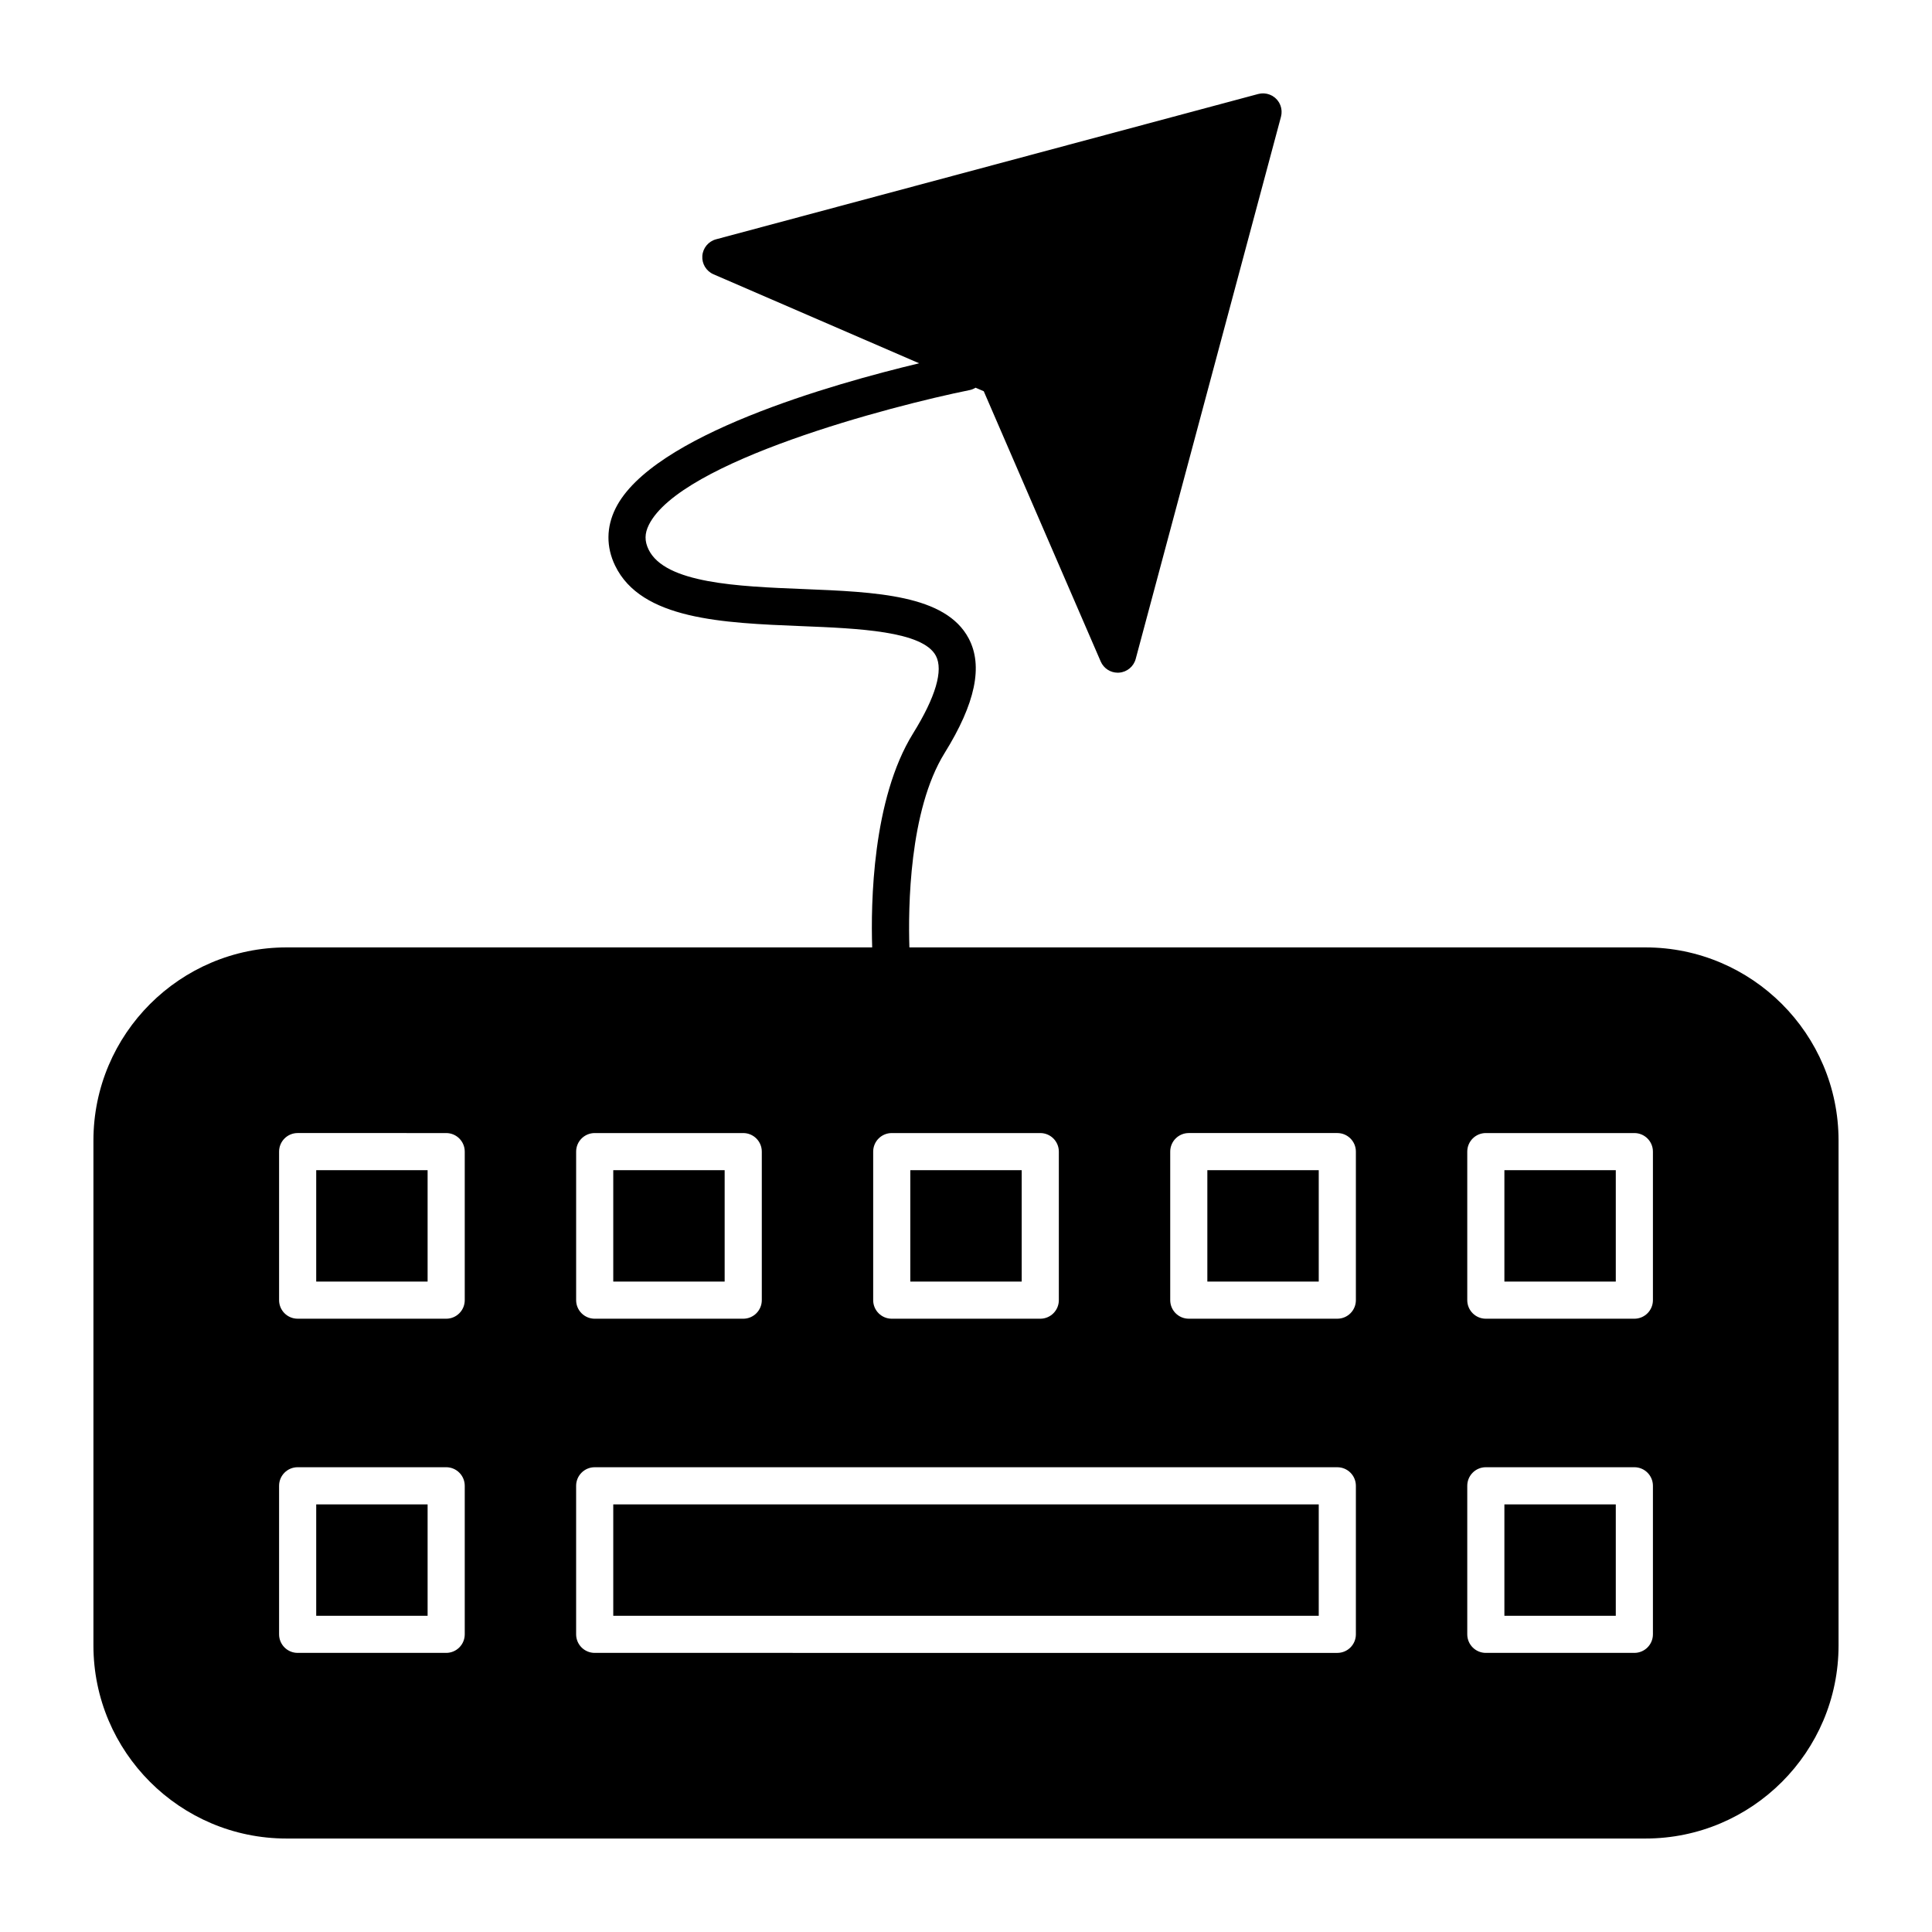 <?xml version="1.0" encoding="UTF-8"?>
<!-- Uploaded to: ICON Repo, www.svgrepo.com, Generator: ICON Repo Mixer Tools -->
<svg fill="#000000" width="800px" height="800px" version="1.1" viewBox="144 144 512 512" xmlns="http://www.w3.org/2000/svg">
 <g>
  <path d="m227.8 542.68h29.52v29.52h-29.52z"/>
  <path d="m463.96 454.11h29.52v29.52h-29.52z"/>
  <path d="m306.52 542.68h186.96v29.52h-186.96z"/>
  <path d="m306.52 454.11h29.52v29.52h-29.52z"/>
  <path d="m385.24 454.11h29.52v29.52h-29.52z"/>
  <path d="m227.8 454.11h29.52v29.52h-29.52z"/>
  <path d="m542.68 542.68h29.52v29.52h-29.52z"/>
  <path d="m542.68 454.11h29.52v29.52h-29.52z"/>
  <path d="m580.07 395.07h-195.07c-0.332-10.398-0.102-36.316 9.34-51.523 8.156-13.137 10.238-23.07 6.371-30.363-6.129-11.559-24.5-12.301-43.953-13.086-17.125-0.691-36.539-1.477-40.887-10.484-1.078-2.231-1.051-4.238 0.078-6.512 8.395-16.906 64.223-31.523 85.027-35.727 0.574-0.117 1.09-0.344 1.562-0.629l2.168 0.938 30.996 71.625c0.785 1.809 2.562 2.965 4.512 2.965 0.121 0 0.242-0.004 0.363-0.016 2.09-0.152 3.852-1.609 4.394-3.633l38.5-143.68c0.027-0.098 0.035-0.195 0.055-0.297 0.027-0.141 0.062-0.281 0.078-0.426 0.016-0.133 0.016-0.262 0.02-0.395 0.004-0.137 0.012-0.27 0.004-0.406-0.008-0.133-0.027-0.266-0.043-0.398-0.02-0.133-0.031-0.266-0.059-0.395-0.027-0.133-0.07-0.262-0.109-0.391-0.039-0.125-0.07-0.25-0.121-0.371-0.055-0.137-0.121-0.27-0.188-0.402-0.043-0.086-0.074-0.18-0.125-0.262-0.012-0.02-0.027-0.039-0.039-0.059-0.078-0.133-0.172-0.25-0.262-0.375-0.07-0.098-0.133-0.195-0.211-0.285-0.086-0.102-0.188-0.195-0.285-0.293-0.094-0.094-0.184-0.195-0.289-0.281-0.09-0.074-0.188-0.141-0.285-0.207-0.125-0.09-0.246-0.184-0.379-0.262-0.02-0.012-0.035-0.027-0.059-0.039-0.082-0.047-0.168-0.074-0.25-0.117-0.141-0.07-0.273-0.141-0.418-0.195-0.113-0.043-0.23-0.078-0.348-0.113-0.141-0.043-0.277-0.086-0.418-0.117-0.121-0.027-0.242-0.039-0.367-0.055-0.141-0.02-0.281-0.039-0.426-0.047-0.129-0.008-0.254 0-0.383 0.004-0.137 0.004-0.273 0.004-0.41 0.02-0.145 0.016-0.285 0.047-0.426 0.078-0.098 0.02-0.195 0.027-0.293 0.055l-143.68 38.508c-2.023 0.543-3.481 2.305-3.633 4.391-0.152 2.09 1.031 4.043 2.953 4.875l54.508 23.59c-22.875 5.473-70.809 19.027-80.453 38.445-2.473 4.977-2.516 10.223-0.125 15.168 6.914 14.324 28.488 15.195 49.352 16.039 15.082 0.609 32.176 1.297 35.656 7.863 2.027 3.824-0.062 10.938-6.039 20.566-10.824 17.441-11.211 45.137-10.84 56.715h-155.21c-28.215 0-51.168 22.953-51.168 51.168v133.82c0 28.215 22.953 51.168 51.168 51.168h360.14c28.215 0 51.168-22.953 51.168-51.168v-133.82c0-28.215-22.953-51.168-51.168-51.168zm-362.11 182.04v-39.359c0-2.719 2.203-4.922 4.922-4.922h39.359c2.719 0 4.922 2.203 4.922 4.922v39.359c0 2.719-2.203 4.922-4.922 4.922h-39.359c-2.719 0-4.922-2.203-4.922-4.922zm83.641-44.277h196.8c2.719 0 4.922 2.203 4.922 4.922v39.359c0 2.719-2.203 4.922-4.922 4.922l-196.8-0.004c-2.719 0-4.922-2.203-4.922-4.922v-39.359c0.004-2.719 2.207-4.918 4.922-4.918zm-4.918-44.281v-39.359c0-2.719 2.203-4.922 4.922-4.922h39.359c2.719 0 4.922 2.203 4.922 4.922v39.359c0 2.719-2.203 4.922-4.922 4.922h-39.359c-2.719-0.004-4.922-2.203-4.922-4.922zm78.719 0v-39.359c0-2.719 2.203-4.922 4.922-4.922h39.359c2.719 0 4.922 2.203 4.922 4.922v39.359c0 2.719-2.203 4.922-4.922 4.922h-39.359c-2.719-0.004-4.922-2.203-4.922-4.922zm123 4.918h-39.359c-2.719 0-4.922-2.203-4.922-4.922v-39.359c0-2.719 2.203-4.922 4.922-4.922h39.359c2.719 0 4.922 2.203 4.922 4.922v39.359c0 2.723-2.203 4.922-4.922 4.922zm-236.16-49.199c2.719 0 4.922 2.203 4.922 4.922v39.359c0 2.719-2.203 4.922-4.922 4.922l-39.359-0.004c-2.719 0-4.922-2.203-4.922-4.922v-39.359c0-2.719 2.203-4.922 4.922-4.922zm275.52 137.76c-2.719 0-4.922-2.203-4.922-4.922v-39.359c0-2.719 2.203-4.922 4.922-4.922h39.359c2.719 0 4.922 2.203 4.922 4.922v39.359c0 2.719-2.203 4.922-4.922 4.922zm44.281-93.48c0 2.719-2.203 4.922-4.922 4.922h-39.359c-2.719 0-4.922-2.203-4.922-4.922v-39.359c0-2.719 2.203-4.922 4.922-4.922h39.359c2.719 0 4.922 2.203 4.922 4.922z"/>
 </g>
</svg>